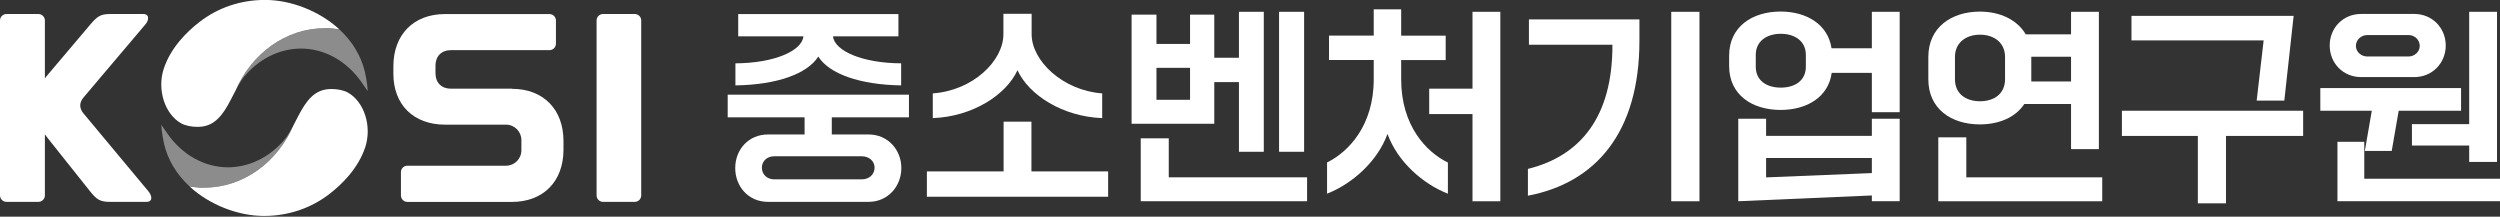 <svg width="300" height="26" viewBox="0 0 300 26" fill="none" xmlns="http://www.w3.org/2000/svg">
<rect x="0" y="0" width="300" height="26" fill="#333333" stroke="none"/>
<g clip-path="url(#clip0_41_875)">
<path d="M10.042 13.641C9.487 12.979 9.487 12.333 10.042 11.671L17.452 2.922C17.779 2.534 17.825 2.153 17.726 1.94C17.627 1.727 17.384 1.682 17.201 1.682H13.253C12.043 1.682 11.686 1.948 10.796 2.99L5.752 8.947C5.592 9.13 5.478 9.282 5.386 9.411V2.458C5.386 2.032 5.036 1.682 4.61 1.682H0.776C0.35 1.682 0 2.032 0 2.458V23.448C0 23.874 0.35 24.224 0.776 24.224H4.61C5.036 24.224 5.386 23.874 5.386 23.448V16.121C5.485 16.258 5.607 16.418 5.759 16.616L10.78 22.923C11.617 23.957 11.99 24.224 13.23 24.224H17.582C17.772 24.224 18.015 24.178 18.107 23.973C18.228 23.722 18.114 23.334 17.833 22.984L10.05 13.649L10.042 13.641Z" fill="white"/>
<path d="M76.17 1.682H72.366C71.937 1.682 71.59 2.029 71.59 2.458V23.448C71.59 23.876 71.937 24.224 72.366 24.224H76.17C76.598 24.224 76.946 23.876 76.946 23.448V2.458C76.946 2.029 76.598 1.682 76.17 1.682Z" fill="white"/>
<path d="M61.426 10.643H54.107C52.981 10.643 52.258 9.92 52.258 8.794V7.866C52.258 6.748 52.981 6.017 54.107 6.017H65.937C65.937 6.017 65.952 6.017 65.96 6.017C66.378 6.002 66.705 5.667 66.713 5.249V3.895V2.464C66.713 2.038 66.363 1.688 65.937 1.688H53.392C49.633 1.688 47.206 4.153 47.206 7.957V8.855C47.206 12.568 49.633 14.957 53.392 14.957H60.718C61.737 14.957 62.567 15.786 62.567 16.805V18.038C62.567 19.057 61.737 19.886 60.718 19.886H48.88C48.462 19.886 48.127 20.214 48.112 20.632C48.112 20.64 48.112 20.655 48.112 20.662V22.017C48.112 22.017 48.112 22.04 48.112 22.047V22.1V23.454C48.112 23.881 48.462 24.23 48.888 24.23H61.433C65.192 24.23 67.618 21.773 67.618 17.962V16.927C67.618 13.116 65.192 10.658 61.433 10.658L61.426 10.643Z" fill="white"/>
<path d="M38.99 3.378C39.584 3.378 40.162 3.431 40.725 3.522C40.702 3.499 40.679 3.484 40.656 3.461C38.306 1.324 34.913 -0.008 31.808 -0.008C28.88 -0.008 26.148 0.913 23.904 2.663C22.413 3.819 20.473 5.729 19.644 8.27C18.837 10.75 19.765 13.679 21.721 14.789C22.253 15.094 23.021 15.223 23.698 15.223C23.942 15.223 24.178 15.208 24.376 15.17C26.209 14.873 27.114 13.108 27.982 11.412C28.073 11.237 28.157 11.069 28.248 10.902C30.165 6.459 34.251 3.385 38.99 3.385V3.378Z" fill="white"/>
<path opacity="0.5" d="M43.943 9.411C43.943 9.411 43.852 8.894 43.791 8.635C43.334 6.718 42.292 4.968 40.725 3.53C40.154 3.439 39.576 3.386 38.99 3.386C34.25 3.386 30.165 6.459 28.248 10.902C28.293 10.819 28.331 10.742 28.377 10.659C28.613 10.218 28.933 9.647 29.305 9.198C30.91 7.258 33.094 6.071 35.384 5.866C35.62 5.843 35.856 5.828 36.092 5.828C38.952 5.828 41.63 7.319 43.425 9.921L44.125 10.933C44.125 10.933 44.118 10.415 43.943 9.404V9.411Z" fill="#E7E7E7"/>
<path d="M24.49 22.527C23.896 22.527 23.318 22.474 22.755 22.383C22.778 22.405 22.801 22.421 22.824 22.443C25.174 24.581 28.567 25.913 31.672 25.913C34.6 25.913 37.332 24.992 39.576 23.242C41.067 22.086 43.007 20.176 43.837 17.635C44.643 15.155 43.715 12.226 41.76 11.115C41.227 10.811 40.459 10.682 39.782 10.682C39.538 10.682 39.302 10.697 39.104 10.735C37.271 11.032 36.366 12.797 35.498 14.493C35.407 14.668 35.323 14.835 35.232 15.003C33.315 19.446 29.229 22.519 24.49 22.519V22.527Z" fill="white"/>
<path opacity="0.5" d="M19.537 16.494C19.537 16.494 19.628 17.012 19.689 17.27C20.145 19.187 21.188 20.937 22.755 22.375C23.326 22.466 23.904 22.52 24.489 22.52C29.229 22.52 33.315 19.446 35.232 15.003C35.186 15.087 35.148 15.163 35.102 15.246C34.867 15.688 34.547 16.258 34.174 16.707C32.569 18.647 30.386 19.834 28.096 20.04C27.86 20.062 27.624 20.078 27.388 20.078C24.528 20.078 21.85 18.586 20.054 15.985L19.354 14.973C19.354 14.973 19.362 15.49 19.537 16.502V16.494Z" fill="#E7E7E7"/>
<path d="M109.074 14.082H99.815V16.136H104.227C106.586 16.136 108.161 18.015 108.161 20.168C108.161 22.321 106.586 24.223 104.227 24.223H92.161C89.803 24.223 88.228 22.367 88.228 20.168C88.228 17.969 89.803 16.136 92.161 16.136H96.551V14.082H87.323V11.358H109.074V14.082ZM88.251 10.247V7.6C92.899 7.577 96.216 6.116 96.406 4.382V4.359H88.586V1.688H107.811V4.359H99.959V4.382C100.172 6.116 103.489 7.577 108.138 7.6V10.247C103.177 10.171 99.503 8.863 98.194 6.786C96.886 8.863 93.211 10.179 88.251 10.247ZM103.421 18.753H92.899C92.04 18.753 91.423 19.346 91.423 20.115C91.423 20.929 92.04 21.522 92.899 21.522H103.421C104.303 21.522 104.95 20.929 104.95 20.115C104.95 19.346 104.303 18.753 103.421 18.753Z" fill="white"/>
<path d="M111.227 23.607V20.564H120.432V14.599H123.772V20.564H132.977V23.607H111.227ZM111.942 11.206C116.757 10.864 120.409 7.296 120.409 4.108V1.658H123.795V4.108C123.795 7.303 127.538 10.864 132.262 11.206V14.173C127.538 13.998 123.483 11.427 122.098 8.429C120.714 11.427 116.659 13.998 111.934 14.173V11.206H111.942Z" fill="white"/>
<path d="M145.713 9.852V14.851H135.792V1.757H138.775V5.272H142.807V1.757H145.713V6.931H148.673V1.415H151.655V18.213H148.673V9.852H145.713ZM140.251 21.279H156.851V24.147H136.888V16.6H140.251V21.279ZM142.807 11.975V8.14H138.775V11.975H142.807ZM156.493 1.415V18.213H153.488V1.415H156.493Z" fill="white"/>
<path d="M159.24 19.499C161.819 18.236 164.847 15.071 164.847 9.525V7.197H159.483V4.275H164.847V1.118H168.141V4.283H173.482V7.204H168.141V9.532C168.141 15.071 171.146 18.243 173.748 19.506V23.242C170.743 22.078 167.692 19.385 166.498 16.068C165.303 19.385 162.23 22.078 159.247 23.242V19.506L159.24 19.499ZM171.504 13.686V10.643H176.7V1.415H180.04V24.155H176.7V13.686H171.504Z" fill="white"/>
<path d="M183.356 20.267C189.679 18.708 193.521 13.983 193.49 5.371H183.471V2.328H196.731V4.877C196.731 15.984 191.413 21.949 183.349 23.485V20.267H183.356ZM200.55 24.147V1.415H203.936V24.155H200.55V24.147Z" fill="white"/>
<path d="M224.622 1.415H227.961V13.466H224.622V8.742H219.806C219.403 11.686 216.778 13.192 213.674 13.192C210.288 13.192 207.496 11.412 207.496 7.92V6.68C207.496 3.188 210.288 1.385 213.674 1.385C216.747 1.385 219.349 2.891 219.783 5.79H224.622V1.415ZM224.622 16.304V14.25H227.961V24.147H224.622V23.455L208.592 24.147V14.25H211.932V16.304H224.622ZM216.702 6.581C216.702 4.945 215.393 4.055 213.697 4.055C212 4.055 210.692 4.945 210.692 6.581V8.019C210.692 9.654 211.977 10.514 213.697 10.514C215.416 10.514 216.702 9.647 216.702 8.019V6.581ZM224.622 20.762V18.959H211.932V21.287L224.622 20.77V20.762Z" fill="white"/>
<path d="M231.4 9.503V6.832C231.4 3.272 234.192 1.393 237.578 1.393C239.967 1.393 242.036 2.336 243.086 4.116H248.525V1.415H251.865V17.894H248.525V12.477H242.918C241.846 14.113 239.845 14.927 237.578 14.927C234.192 14.927 231.4 13.093 231.4 9.51V9.503ZM235.957 21.279H252.268V24.148H232.595V16.479H235.957V21.279ZM234.595 9.503C234.595 11.237 235.881 12.15 237.601 12.15C239.32 12.15 240.606 11.237 240.606 9.503V6.832C240.606 5.128 239.297 4.162 237.601 4.162C235.904 4.162 234.595 5.128 234.595 6.832V9.503ZM248.525 6.809H243.755V9.776H248.525V6.809Z" fill="white"/>
<path d="M263.741 24.399V16.312H254.627V13.291H276.378V16.312H267.119V24.399H263.734H263.741ZM270.801 12.074L271.638 4.847H255.776V1.902H275.237L274.118 12.074H270.801Z" fill="white"/>
<path d="M283.78 18.114L284.617 13.291H278.439V10.567H295.329V13.291H287.843L287.006 18.114H283.788H283.78ZM283.331 9.251C281.163 9.251 279.565 7.57 279.565 5.462C279.565 3.355 281.163 1.674 283.331 1.674H289.722C291.867 1.674 293.488 3.355 293.488 5.462C293.488 7.57 291.867 9.251 289.722 9.251H283.331ZM280.494 24.147V17.019H283.712V21.447H300V24.14H280.486L280.494 24.147ZM289.03 6.779C289.745 6.779 290.369 6.208 290.369 5.516C290.369 4.77 289.752 4.207 289.03 4.207H284.069C283.331 4.207 282.707 4.778 282.707 5.516C282.707 6.208 283.331 6.779 284.069 6.779H289.03ZM296.303 19.423V17.468H289.433V14.896H296.303V1.415H299.643V19.43H296.303V19.423Z" fill="white"/>
</g>
<defs>
<clipPath id="clip0_41_875">
<rect width="300" height="25.905" fill="white"/>
</clipPath>
</defs>
</svg>
